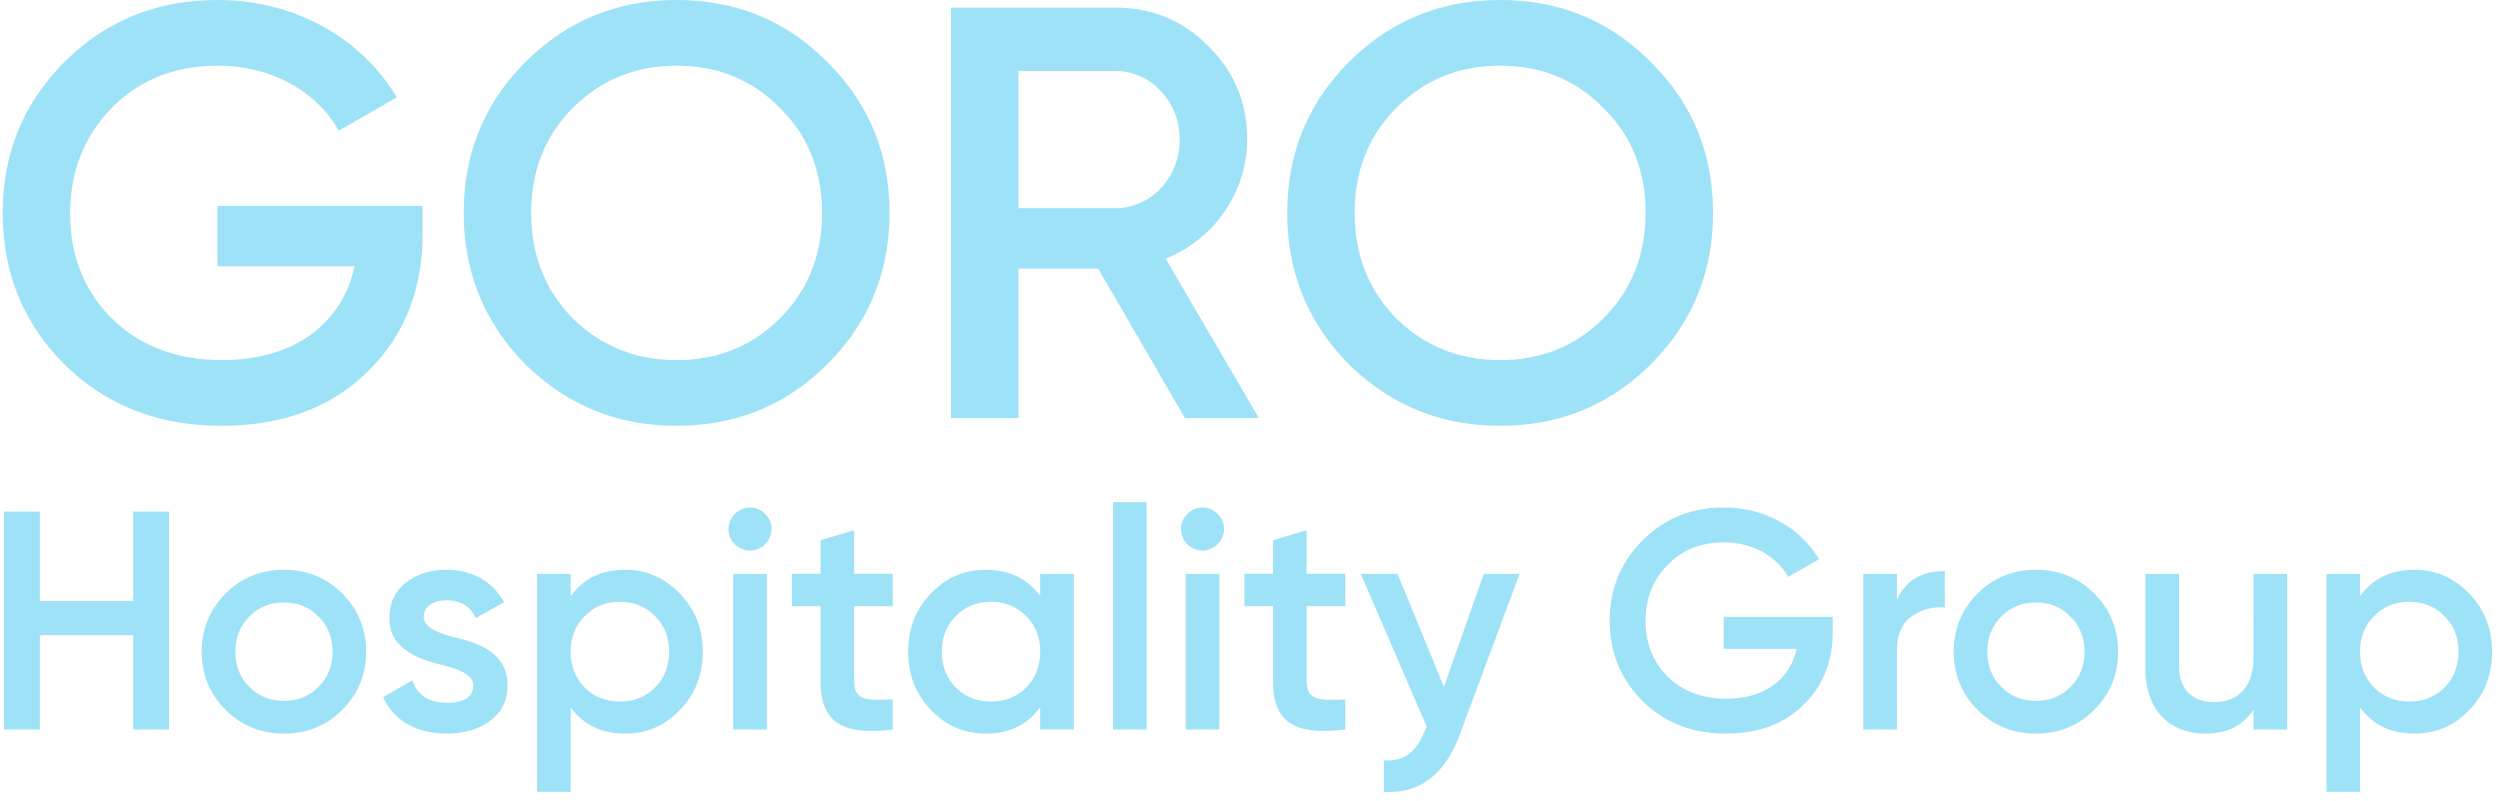 <svg width="281" height="90" viewBox="0 0 281 90" fill="none" xmlns="http://www.w3.org/2000/svg"><path d="M24.432 23.139h23.07v3.164c0 6.328-2.11 11.535-6.262 15.556-4.153 4.02-9.624 5.998-16.347 5.998-7.119 0-12.985-2.307-17.665-6.921C2.614 36.322.307 30.653.307 23.93c0-6.657 2.307-12.326 6.921-16.94C11.908 2.31 17.642.003 24.498.003c8.634 0 16.149 4.284 20.104 10.942l-6.526 3.757c-2.439-4.416-7.58-7.317-13.578-7.317-4.812 0-8.833 1.582-11.93 4.746-3.099 3.164-4.68 7.119-4.68 11.865s1.581 8.7 4.68 11.799c3.163 3.097 7.316 4.68 12.391 4.68 8.174 0 13.512-4.153 14.897-10.547H24.432v-6.79Zm68.56 17.797c-4.614 4.614-10.283 6.92-16.94 6.92-6.658 0-12.327-2.306-17.006-6.92-4.614-4.68-6.921-10.349-6.921-17.006s2.307-12.326 6.92-16.94C63.726 2.31 69.396.003 76.053.003c6.657 0 12.326 2.307 16.94 6.987 4.68 4.614 6.986 10.283 6.986 16.94 0 6.657-2.306 12.326-6.986 17.006Zm-28.607-5.142c3.164 3.099 7.052 4.68 11.667 4.68 4.614 0 8.502-1.581 11.6-4.68 3.164-3.163 4.746-7.118 4.746-11.864s-1.582-8.7-4.745-11.799c-3.099-3.164-6.987-4.746-11.601-4.746-4.615 0-8.503 1.582-11.667 4.746-3.098 3.098-4.68 7.053-4.68 11.799 0 4.746 1.582 8.7 4.68 11.864ZM141.498 47h-8.305l-9.756-16.808h-8.964V47h-7.58V.86h18.456c4.153 0 7.646 1.45 10.48 4.35 2.901 2.835 4.351 6.328 4.351 10.48 0 5.867-3.691 11.206-9.162 13.381L141.498 47ZM125.349 7.979h-10.876v15.424h10.876c4.021 0 7.251-3.428 7.251-7.712 0-4.285-3.23-7.712-7.251-7.712Zm60.206 32.957c-4.614 4.614-10.282 6.92-16.94 6.92-6.657 0-12.326-2.306-17.006-6.92-4.614-4.68-6.921-10.349-6.921-17.006s2.307-12.326 6.921-16.94c4.68-4.68 10.349-6.987 17.006-6.987 6.658 0 12.326 2.307 16.94 6.987 4.68 4.614 6.987 10.283 6.987 16.94 0 6.657-2.307 12.326-6.987 17.006Zm-28.607-5.142c3.164 3.099 7.053 4.68 11.667 4.68s8.503-1.581 11.601-4.68c3.164-3.163 4.746-7.118 4.746-11.864s-1.582-8.7-4.746-11.799c-3.098-3.164-6.987-4.746-11.601-4.746-4.614 0-8.503 1.582-11.667 4.746-3.098 3.098-4.68 7.053-4.68 11.799 0 4.746 1.582 8.7 4.68 11.864ZM14.976 67.544V57.498h4.025V82h-4.025V71.394h-10.5V82H.45V57.498h4.025v10.046h10.501Zm16.938 14.911c-2.555 0-4.76-.875-6.545-2.66-1.785-1.785-2.695-3.955-2.695-6.546 0-2.59.91-4.76 2.695-6.545 1.785-1.785 3.99-2.66 6.545-2.66 2.59 0 4.76.875 6.546 2.66 1.785 1.785 2.695 3.955 2.695 6.545s-.91 4.76-2.695 6.546c-1.785 1.785-3.955 2.66-6.546 2.66Zm-3.885-5.25c1.05 1.05 2.345 1.575 3.885 1.575 1.54 0 2.836-.525 3.886-1.575 1.05-1.05 1.575-2.38 1.575-3.956 0-1.575-.525-2.905-1.575-3.955-1.05-1.05-2.345-1.575-3.886-1.575-1.54 0-2.835.525-3.885 1.575-1.05 1.05-1.575 2.38-1.575 3.955 0 1.576.525 2.906 1.575 3.956Zm19.598-7.876c0 1.155 1.47 1.75 3.29 2.275 2.695.595 6.195 1.715 6.125 5.46 0 1.68-.665 3.01-1.96 3.956-1.295.945-2.905 1.435-4.865 1.435-3.465 0-6.02-1.54-7.14-4.095l3.255-1.89c.595 1.68 1.89 2.52 3.885 2.52 1.995 0 2.975-.665 2.975-1.96 0-1.12-1.47-1.785-3.325-2.24-2.625-.666-6.16-1.716-6.09-5.39 0-1.61.594-2.906 1.82-3.886 1.225-.98 2.765-1.47 4.585-1.47 2.905 0 5.25 1.365 6.475 3.64l-3.185 1.785c-.595-1.33-1.715-1.995-3.29-1.995-1.435 0-2.555.63-2.555 1.855Zm22.644-5.285c2.415 0 4.445.91 6.16 2.695 1.715 1.785 2.556 3.955 2.556 6.51 0 2.59-.84 4.76-2.556 6.546-1.715 1.785-3.745 2.66-6.16 2.66-2.66 0-4.69-.98-6.126-2.94V89h-3.78V64.499h3.78v2.52c1.436-1.995 3.466-2.975 6.126-2.975Zm-4.55 13.23c1.05 1.05 2.38 1.576 3.955 1.576 1.575 0 2.905-.525 3.955-1.575 1.05-1.085 1.575-2.416 1.575-4.026 0-1.61-.525-2.94-1.575-3.99-1.05-1.085-2.38-1.61-3.955-1.61-1.575 0-2.905.525-3.955 1.61-1.05 1.05-1.576 2.38-1.576 3.99 0 1.61.526 2.94 1.576 4.026Zm20.262-16.1c-.945.945-2.415.945-3.395 0-.945-.98-.945-2.45 0-3.396a2.369 2.369 0 0 1 3.43 0c.945.946.945 2.416-.035 3.396ZM86.193 82h-3.78V64.499h3.78V82Zm14.155-17.501v3.64h-4.34v8.4c0 2.24 1.47 2.206 4.34 2.066V82c-5.776.7-8.12-.875-8.12-5.46v-8.4h-3.221v-3.641h3.22v-3.78l3.78-1.12v4.9h4.341Zm16.571 2.485v-2.485h3.781V82h-3.781v-2.52c-1.435 1.995-3.465 2.975-6.125 2.975-2.415 0-4.445-.875-6.16-2.66-1.716-1.785-2.556-3.99-2.556-6.546 0-2.59.84-4.76 2.556-6.545 1.715-1.785 3.745-2.66 6.16-2.66 2.66 0 4.69.98 6.125 2.94Zm-9.485 10.29c1.05 1.05 2.38 1.576 3.955 1.576 1.575 0 2.905-.525 3.955-1.575 1.05-1.085 1.575-2.416 1.575-4.026 0-1.61-.525-2.94-1.575-3.99-1.05-1.085-2.38-1.61-3.955-1.61-1.575 0-2.905.525-3.955 1.61-1.05 1.05-1.575 2.38-1.575 3.99 0 1.61.525 2.94 1.575 4.026ZM128.886 82h-3.78V56.448h3.78V82Zm7.959-20.826c-.945.945-2.415.945-3.395 0-.945-.98-.945-2.45 0-3.396a2.368 2.368 0 0 1 3.43 0c.946.946.946 2.416-.035 3.396Zm.21 20.826h-3.78V64.499h3.78V82Zm14.155-17.501v3.64h-4.34v8.4c0 2.24 1.47 2.206 4.34 2.066V82c-5.775.7-8.12-.875-8.12-5.46v-8.4h-3.22v-3.641h3.22v-3.78l3.78-1.12v4.9h4.34Zm11.086 12.706 4.48-12.706h4.026l-6.721 18.061c-1.68 4.515-4.515 6.686-8.54 6.44v-3.535c2.38.14 3.71-1.015 4.655-3.43l.175-.35-7.42-17.186h4.13l5.215 12.706Zm31.451-7.876h12.251v1.68c0 3.36-1.12 6.126-3.326 8.26-2.205 2.136-5.11 3.186-8.68 3.186-3.78 0-6.896-1.225-9.381-3.675-2.45-2.45-3.675-5.46-3.675-9.03 0-3.536 1.225-6.546 3.675-8.996 2.485-2.485 5.531-3.71 9.171-3.71 4.585 0 8.575 2.275 10.675 5.81l-3.465 1.995c-1.295-2.345-4.025-3.885-7.21-3.885-2.555 0-4.69.84-6.336 2.52-1.645 1.68-2.485 3.78-2.485 6.3s.84 4.62 2.485 6.266c1.681 1.645 3.886 2.485 6.581 2.485 4.34 0 7.175-2.205 7.91-5.6h-8.19v-3.606Zm19.466-4.83v2.94c.945-2.17 2.765-3.255 5.39-3.255v4.095c-1.435-.105-2.695.245-3.78 1.05-1.085.77-1.61 2.065-1.61 3.85V82h-3.781V64.499h3.781Zm15.623 17.956c-2.555 0-4.76-.875-6.545-2.66-1.785-1.785-2.695-3.955-2.695-6.546 0-2.59.91-4.76 2.695-6.545 1.785-1.785 3.99-2.66 6.545-2.66 2.59 0 4.761.875 6.546 2.66 1.785 1.785 2.695 3.955 2.695 6.545s-.91 4.76-2.695 6.546c-1.785 1.785-3.956 2.66-6.546 2.66Zm-3.885-5.25c1.05 1.05 2.345 1.575 3.885 1.575 1.54 0 2.835-.525 3.886-1.575 1.05-1.05 1.575-2.38 1.575-3.956 0-1.575-.525-2.905-1.575-3.955-1.051-1.05-2.346-1.575-3.886-1.575s-2.835.525-3.885 1.575c-1.05 1.05-1.575 2.38-1.575 3.955 0 1.576.525 2.906 1.575 3.956Zm28.34-3.326V64.5h3.78V82h-3.78v-2.24c-1.155 1.785-2.94 2.695-5.426 2.695-4.025 0-6.72-2.73-6.72-7.21V64.499h3.78v10.36c0 2.626 1.505 4.06 3.921 4.06 2.66 0 4.445-1.644 4.445-5.04Zm18.106-9.835c2.415 0 4.445.91 6.161 2.695 1.715 1.785 2.555 3.955 2.555 6.51 0 2.59-.84 4.76-2.555 6.546-1.716 1.785-3.746 2.66-6.161 2.66-2.66 0-4.69-.98-6.125-2.94V89h-3.781V64.499h3.781v2.52c1.435-1.995 3.465-2.975 6.125-2.975Zm-4.55 13.23c1.05 1.05 2.38 1.576 3.955 1.576 1.575 0 2.905-.525 3.955-1.575 1.05-1.085 1.575-2.416 1.575-4.026 0-1.61-.525-2.94-1.575-3.99-1.05-1.085-2.38-1.61-3.955-1.61-1.575 0-2.905.525-3.955 1.61-1.05 1.05-1.575 2.38-1.575 3.99 0 1.61.525 2.94 1.575 4.026Z" fill="#9ee2f8" style="mix-blend-mode:plus-lighter"/></svg>